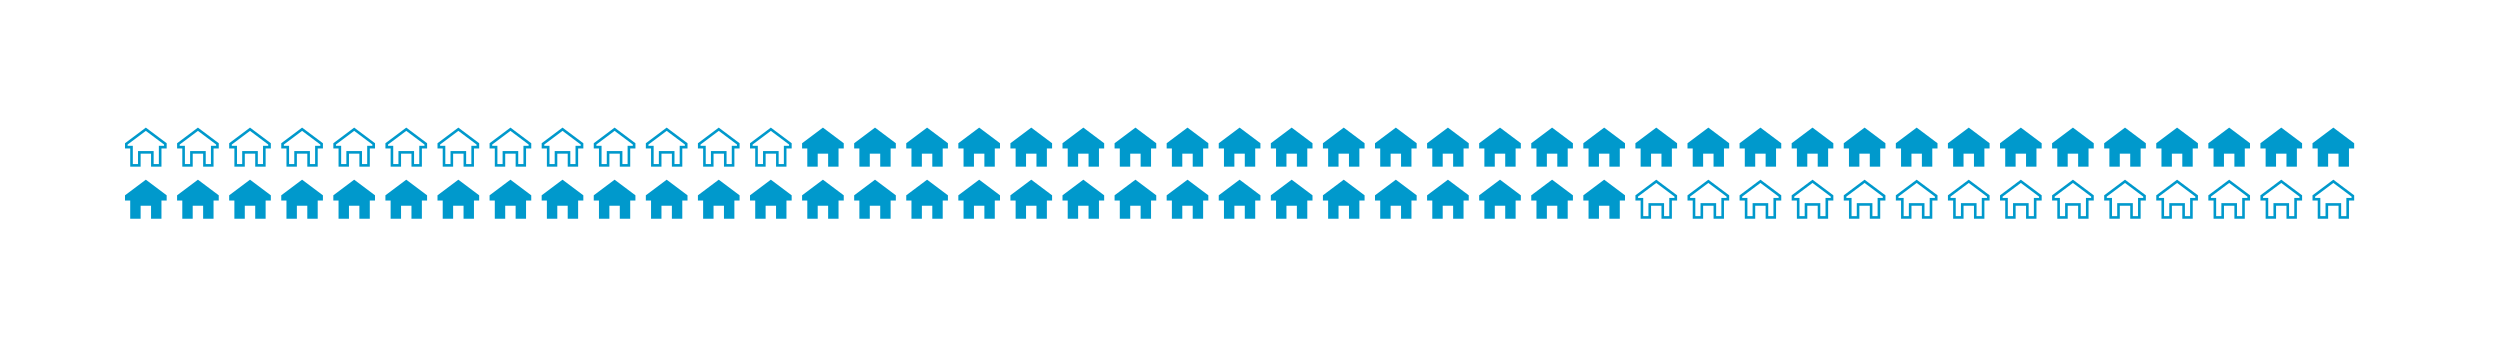 <?xml version="1.0" encoding="UTF-8"?>
<svg id="background" xmlns="http://www.w3.org/2000/svg" viewBox="0 0 1920 264">
  <g id="New_Symbol" data-name="New Symbol">
    <rect x="88" y="128" width="8" height="8" style="fill: none; stroke-width: 0px;"/>
    <rect x="128" y="128" width="8" height="8" style="fill: none; stroke-width: 0px;"/>
    <rect x="88" y="88" width="8" height="8" style="fill: none; stroke-width: 0px;"/>
    <rect x="1288.002" y="128" width="8" height="8" style="fill: none; stroke-width: 0px;"/>
    <rect x="168" y="128" width="8" height="8" style="fill: none; stroke-width: 0px;"/>
    <rect x="208" y="128" width="8" height="8" style="fill: none; stroke-width: 0px;"/>
    <rect x="248" y="128" width="8" height="8" style="fill: none; stroke-width: 0px;"/>
    <rect x="288" y="128" width="8" height="8" style="fill: none; stroke-width: 0px;"/>
    <rect x="328" y="128" width="8" height="8" style="fill: none; stroke-width: 0px;"/>
    <rect x="368" y="128" width="8" height="8" style="fill: none; stroke-width: 0px;"/>
    <rect x="408" y="128" width="8" height="8" style="fill: none; stroke-width: 0px;"/>
    <rect x="448" y="128" width="8" height="8" style="fill: none; stroke-width: 0px;"/>
    <rect x="488" y="128" width="8" height="8" style="fill: none; stroke-width: 0px;"/>
    <rect x="528.001" y="128" width="8" height="8" style="fill: none; stroke-width: 0px;"/>
    <rect x="568.001" y="128" width="8" height="8" style="fill: none; stroke-width: 0px;"/>
    <rect x="608.001" y="128" width="8" height="8" style="fill: none; stroke-width: 0px;"/>
    <rect x="648.001" y="128" width="8" height="8" style="fill: none; stroke-width: 0px;"/>
    <rect x="688.001" y="128" width="8" height="8" style="fill: none; stroke-width: 0px;"/>
    <rect x="728.001" y="128" width="8" height="8" style="fill: none; stroke-width: 0px;"/>
    <rect x="768.001" y="128" width="8" height="8" style="fill: none; stroke-width: 0px;"/>
    <rect x="808.001" y="128" width="8" height="8" style="fill: none; stroke-width: 0px;"/>
    <rect x="848.001" y="128" width="8" height="8" style="fill: none; stroke-width: 0px;"/>
    <rect x="888.001" y="128" width="8" height="8" style="fill: none; stroke-width: 0px;"/>
    <rect x="928.001" y="128" width="8" height="8" style="fill: none; stroke-width: 0px;"/>
    <rect x="968.001" y="128" width="8" height="8" style="fill: none; stroke-width: 0px;"/>
    <rect x="1008.001" y="128" width="8" height="8" style="fill: none; stroke-width: 0px;"/>
    <rect x="1048.001" y="128" width="8" height="8" style="fill: none; stroke-width: 0px;"/>
    <rect x="1088.001" y="128" width="8" height="8" style="fill: none; stroke-width: 0px;"/>
    <rect x="1128.001" y="128" width="8" height="8" style="fill: none; stroke-width: 0px;"/>
    <rect x="1168.001" y="128" width="8" height="8" style="fill: none; stroke-width: 0px;"/>
    <rect x="1208.001" y="128" width="8" height="8" style="fill: none; stroke-width: 0px;"/>
    <rect x="1248.001" y="128" width="8" height="8" style="fill: none; stroke-width: 0px;"/>
    <rect x="1288.001" y="128" width="8" height="8" style="fill: none; stroke-width: 0px;"/>
    <rect x="1328.002" y="128" width="8" height="8" style="fill: none; stroke-width: 0px;"/>
    <rect x="1368.002" y="128" width="8" height="8" style="fill: none; stroke-width: 0px;"/>
    <rect x="1408.002" y="128" width="8" height="8" style="fill: none; stroke-width: 0px;"/>
    <rect x="1448.002" y="128" width="8" height="8" style="fill: none; stroke-width: 0px;"/>
    <rect x="1488.002" y="128" width="8" height="8" style="fill: none; stroke-width: 0px;"/>
    <rect x="1528.002" y="128" width="8" height="8" style="fill: none; stroke-width: 0px;"/>
    <rect x="1568.002" y="128" width="8" height="8" style="fill: none; stroke-width: 0px;"/>
    <rect x="1608.002" y="128" width="8" height="8" style="fill: none; stroke-width: 0px;"/>
    <rect x="1648.002" y="128" width="8" height="8" style="fill: none; stroke-width: 0px;"/>
    <rect x="1688.002" y="128" width="8" height="8" style="fill: none; stroke-width: 0px;"/>
    <rect x="1728.002" y="128" width="8" height="8" style="fill: none; stroke-width: 0px;"/>
    <rect x="1768.002" y="128" width="8" height="8" style="fill: none; stroke-width: 0px;"/>
    <rect x="88" y="168" width="8" height="8" style="fill: none; stroke-width: 0px;"/>
    <rect x="128" y="168" width="8" height="8" style="fill: none; stroke-width: 0px;"/>
    <rect x="168" y="168" width="8" height="8" style="fill: none; stroke-width: 0px;"/>
    <rect x="208" y="168" width="8" height="8" style="fill: none; stroke-width: 0px;"/>
    <rect x="248" y="168" width="8" height="8" style="fill: none; stroke-width: 0px;"/>
    <rect x="288" y="168" width="8" height="8" style="fill: none; stroke-width: 0px;"/>
    <rect x="328" y="168" width="8" height="8" style="fill: none; stroke-width: 0px;"/>
    <rect x="368" y="168" width="8" height="8" style="fill: none; stroke-width: 0px;"/>
    <rect x="408" y="168" width="8" height="8" style="fill: none; stroke-width: 0px;"/>
    <rect x="448" y="168" width="8" height="8" style="fill: none; stroke-width: 0px;"/>
    <rect x="488" y="168" width="8" height="8" style="fill: none; stroke-width: 0px;"/>
    <rect x="528.001" y="168" width="8" height="8" style="fill: none; stroke-width: 0px;"/>
    <rect x="568.001" y="168" width="8" height="8" style="fill: none; stroke-width: 0px;"/>
    <rect x="608.001" y="168" width="8" height="8" style="fill: none; stroke-width: 0px;"/>
    <rect x="648.001" y="168" width="8" height="8" style="fill: none; stroke-width: 0px;"/>
    <rect x="688.001" y="168" width="8" height="8" style="fill: none; stroke-width: 0px;"/>
    <rect x="728.001" y="168" width="8" height="8" style="fill: none; stroke-width: 0px;"/>
    <rect x="768.001" y="168" width="8" height="8" style="fill: none; stroke-width: 0px;"/>
    <rect x="808.001" y="168" width="8" height="8" style="fill: none; stroke-width: 0px;"/>
    <rect x="848.001" y="168" width="8" height="8" style="fill: none; stroke-width: 0px;"/>
    <rect x="888.001" y="168" width="8" height="8" style="fill: none; stroke-width: 0px;"/>
    <rect x="928.001" y="168" width="8" height="8" style="fill: none; stroke-width: 0px;"/>
    <rect x="968.001" y="168" width="8" height="8" style="fill: none; stroke-width: 0px;"/>
    <rect x="1008.001" y="168" width="8" height="8" style="fill: none; stroke-width: 0px;"/>
    <rect x="1048.001" y="168" width="8" height="8" style="fill: none; stroke-width: 0px;"/>
    <rect x="1088.001" y="168" width="8" height="8" style="fill: none; stroke-width: 0px;"/>
    <rect x="1128.001" y="168" width="8" height="8" style="fill: none; stroke-width: 0px;"/>
    <rect x="1168.001" y="168" width="8" height="8" style="fill: none; stroke-width: 0px;"/>
    <rect x="1208.001" y="168" width="8" height="8" style="fill: none; stroke-width: 0px;"/>
    <rect x="1248.001" y="168" width="8" height="8" style="fill: none; stroke-width: 0px;"/>
  </g>
  <g id="Supply_House_Outline" data-name="Supply House Outline">
    <path d="m112,100.5l14,10.5v1h-4v14h-4v-10h-12v10h-4v-14h-4v-1l14-10.5m0-2.5l-16,12v4h4v14h8v-10h8v10h8v-14h4v-4l-16-12h0Z" style="fill: #09c; stroke-width: 0px;"/>
    <rect x="96" y="96" width="32" height="32" style="fill: none; stroke-width: 0px;"/>
    <path d="m1312.001,140.5l14,10.5v1h-4v14h-4v-10h-12v10h-4v-14h-4v-1l14-10.5m0-2.5l-16,12v4h4v14h8v-10h8v10h8v-14h4v-4l-16-12h0Z" style="fill: #09c; stroke-width: 0px;"/>
    <rect x="1296.001" y="136" width="32" height="32" style="fill: none; stroke-width: 0px;"/>
    <path d="m1272.001,140.5l14,10.5v1h-4v14h-4v-10h-12v10h-4v-14h-4v-1l14-10.5m0-2.5l-16,12v4h4v14h8v-10h8v10h8v-14h4v-4l-16-12h0Z" style="fill: #09c; stroke-width: 0px;"/>
    <rect x="1256.001" y="136" width="32" height="32" style="fill: none; stroke-width: 0px;"/>
  </g>
  <g id="Supply_House_Outline-2" data-name="Supply House Outline">
    <path d="m152,100.5l14,10.5v1h-4v14h-4v-10h-12v10h-4v-14h-4v-1l14-10.5m0-2.5l-16,12v4h4v14h8v-10h8v10h8v-14h4v-4l-16-12h0Z" style="fill: #09c; stroke-width: 0px;"/>
    <rect x="136" y="96" width="32" height="32" style="fill: none; stroke-width: 0px;"/>
    <path d="m1352.001,140.5l14,10.5v1h-4v14h-4v-10h-12v10h-4v-14h-4v-1l14-10.5m0-2.5l-16,12v4h4v14h8v-10h8v10h8v-14h4v-4l-16-12h0Z" style="fill: #09c; stroke-width: 0px;"/>
    <rect x="1336.002" y="136" width="32" height="32" style="fill: none; stroke-width: 0px;"/>
  </g>
  <g id="Supply_House_Outline-3" data-name="Supply House Outline">
    <path d="m192,100.5l14,10.5v1h-4v14h-4v-10h-12v10h-4v-14h-4v-1l14-10.5m0-2.5l-16,12v4h4v14h8v-10h8v10h8v-14h4v-4l-16-12h0Z" style="fill: #09c; stroke-width: 0px;"/>
    <rect x="176" y="96" width="32" height="32" style="fill: none; stroke-width: 0px;"/>
    <path d="m1392.001,140.5l14,10.5v1h-4v14h-4v-10h-12v10h-4v-14h-4v-1l14-10.5m0-2.5l-16,12v4h4v14h8v-10h8v10h8v-14h4v-4l-16-12h0Z" style="fill: #09c; stroke-width: 0px;"/>
    <rect x="1376.002" y="136" width="32" height="32" style="fill: none; stroke-width: 0px;"/>
  </g>
  <g id="Supply_House_Outline-4" data-name="Supply House Outline">
    <path d="m232,100.5l14,10.5v1h-4v14h-4v-10h-12v10h-4v-14h-4v-1l14-10.5m0-2.5l-16,12v4h4v14h8v-10h8v10h8v-14h4v-4l-16-12h0Z" style="fill: #09c; stroke-width: 0px;"/>
    <rect x="216" y="96" width="32" height="32" style="fill: none; stroke-width: 0px;"/>
    <path d="m1432.002,140.5l14,10.5v1h-4v14h-4v-10h-12v10h-4v-14h-4v-1l14-10.5m0-2.5l-16,12v4h4v14h8v-10h8v10h8v-14h4v-4l-16-12h0Z" style="fill: #09c; stroke-width: 0px;"/>
    <rect x="1416.002" y="136" width="32" height="32" style="fill: none; stroke-width: 0px;"/>
  </g>
  <g id="Supply_House_Outline-5" data-name="Supply House Outline">
    <path d="m272,100.5l14,10.5v1h-4v14h-4v-10h-12v10h-4v-14h-4v-1l14-10.5m0-2.5l-16,12v4h4v14h8v-10h8v10h8v-14h4v-4l-16-12h0Z" style="fill: #09c; stroke-width: 0px;"/>
    <rect x="256" y="96" width="32" height="32" style="fill: none; stroke-width: 0px;"/>
    <path d="m1472.002,140.5l14,10.5v1h-4v14h-4v-10h-12v10h-4v-14h-4v-1l14-10.5m0-2.5l-16,12v4h4v14h8v-10h8v10h8v-14h4v-4l-16-12h0Z" style="fill: #09c; stroke-width: 0px;"/>
    <rect x="1456.002" y="136" width="32" height="32" style="fill: none; stroke-width: 0px;"/>
  </g>
  <g id="Supply_House_Outline-6" data-name="Supply House Outline">
    <path d="m312,100.5l14,10.5v1h-4v14h-4v-10h-12v10h-4v-14h-4v-1l14-10.5m0-2.5l-16,12v4h4v14h8v-10h8v10h8v-14h4v-4l-16-12h0Z" style="fill: #09c; stroke-width: 0px;"/>
    <rect x="296" y="96" width="32" height="32" style="fill: none; stroke-width: 0px;"/>
    <path d="m1512.002,140.5l14,10.5v1h-4v14h-4v-10h-12v10h-4v-14h-4v-1l14-10.5m0-2.5l-16,12v4h4v14h8v-10h8v10h8v-14h4v-4l-16-12h0Z" style="fill: #09c; stroke-width: 0px;"/>
    <rect x="1496.002" y="136" width="32" height="32" style="fill: none; stroke-width: 0px;"/>
  </g>
  <g id="Supply_House_Outline-7" data-name="Supply House Outline">
    <path d="m352,100.5l14,10.5v1h-4v14h-4v-10h-12v10h-4v-14h-4v-1l14-10.5m0-2.5l-16,12v4h4v14h8v-10h8v10h8v-14h4v-4l-16-12h0Z" style="fill: #09c; stroke-width: 0px;"/>
    <rect x="336" y="96" width="32" height="32" style="fill: none; stroke-width: 0px;"/>
    <path d="m1552.002,140.5l14,10.5v1h-4v14h-4v-10h-12v10h-4v-14h-4v-1l14-10.5m0-2.5l-16,12v4h4v14h8v-10h8v10h8v-14h4v-4l-16-12h0Z" style="fill: #09c; stroke-width: 0px;"/>
    <rect x="1536.002" y="136" width="32" height="32" style="fill: none; stroke-width: 0px;"/>
  </g>
  <g id="Supply_House_Outline-8" data-name="Supply House Outline">
    <path d="m392,100.5l14,10.5v1h-4v14h-4v-10h-12v10h-4v-14h-4v-1l14-10.5m0-2.5l-16,12v4h4v14h8v-10h8v10h8v-14h4v-4l-16-12h0Z" style="fill: #09c; stroke-width: 0px;"/>
    <rect x="376" y="96" width="32" height="32" style="fill: none; stroke-width: 0px;"/>
    <path d="m1592.002,140.5l14,10.5v1h-4v14h-4v-10h-12v10h-4v-14h-4v-1l14-10.5m0-2.5l-16,12v4h4v14h8v-10h8v10h8v-14h4v-4l-16-12h0Z" style="fill: #09c; stroke-width: 0px;"/>
    <rect x="1576.002" y="136" width="32" height="32" style="fill: none; stroke-width: 0px;"/>
  </g>
  <g id="Supply_House_Outline-9" data-name="Supply House Outline">
    <path d="m432,100.5l14,10.5v1h-4v14h-4v-10h-12v10h-4v-14h-4v-1l14-10.5m0-2.5l-16,12v4h4v14h8v-10h8v10h8v-14h4v-4l-16-12h0Z" style="fill: #09c; stroke-width: 0px;"/>
    <rect x="416" y="96" width="32" height="32" style="fill: none; stroke-width: 0px;"/>
    <path d="m1632.002,140.5l14,10.5v1h-4v14h-4v-10h-12v10h-4v-14h-4v-1l14-10.5m0-2.5l-16,12v4h4v14h8v-10h8v10h8v-14h4v-4l-16-12h0Z" style="fill: #09c; stroke-width: 0px;"/>
    <rect x="1616.002" y="136" width="32" height="32" style="fill: none; stroke-width: 0px;"/>
  </g>
  <g id="Supply_House_Outline-10" data-name="Supply House Outline">
    <path d="m472,100.5l14,10.5v1h-4v14h-4v-10h-12v10h-4v-14h-4v-1l14-10.5m0-2.5l-16,12v4h4v14h8v-10h8v10h8v-14h4v-4l-16-12h0Z" style="fill: #09c; stroke-width: 0px;"/>
    <rect x="456" y="96" width="32" height="32" style="fill: none; stroke-width: 0px;"/>
    <path d="m1672.002,140.5l14,10.5v1h-4v14h-4v-10h-12v10h-4v-14h-4v-1l14-10.5m0-2.5l-16,12v4h4v14h8v-10h8v10h8v-14h4v-4l-16-12h0Z" style="fill: #09c; stroke-width: 0px;"/>
    <rect x="1656.002" y="136" width="32" height="32" style="fill: none; stroke-width: 0px;"/>
  </g>
  <g id="Supply_House_Outline-11" data-name="Supply House Outline">
    <path d="m512,100.5l14,10.5v1h-4v14h-4v-10h-12v10h-4v-14h-4v-1l14-10.5m0-2.5l-16,12v4h4v14h8v-10h8v10h8v-14h4v-4l-16-12h0Z" style="fill: #09c; stroke-width: 0px;"/>
    <rect x="496.001" y="96" width="32" height="32" style="fill: none; stroke-width: 0px;"/>
    <path d="m1712.002,140.5l14,10.5v1h-4v14h-4v-10h-12v10h-4v-14h-4v-1l14-10.5m0-2.5l-16,12v4h4v14h8v-10h8v10h8v-14h4v-4l-16-12h0Z" style="fill: #09c; stroke-width: 0px;"/>
    <rect x="1696.002" y="136" width="32" height="32" style="fill: none; stroke-width: 0px;"/>
  </g>
  <g id="Supply_House_Outline-12" data-name="Supply House Outline">
    <path d="m552,100.5l14,10.5v1h-4v14h-4v-10h-12v10h-4v-14h-4v-1l14-10.5m0-2.5l-16,12v4h4v14h8v-10h8v10h8v-14h4v-4l-16-12h0Z" style="fill: #09c; stroke-width: 0px;"/>
    <rect x="536.001" y="96" width="32" height="32" style="fill: none; stroke-width: 0px;"/>
    <path d="m1752.002,140.5l14,10.5v1h-4v14h-4v-10h-12v10h-4v-14h-4v-1l14-10.5m0-2.5l-16,12v4h4v14h8v-10h8v10h8v-14h4v-4l-16-12h0Z" style="fill: #09c; stroke-width: 0px;"/>
    <rect x="1736.002" y="136" width="32" height="32" style="fill: none; stroke-width: 0px;"/>
  </g>
  <g id="Supply_House_Outline-13" data-name="Supply House Outline">
    <path d="m592.001,100.5l14,10.5v1h-4v14h-4v-10h-12v10h-4v-14h-4v-1l14-10.5m0-2.5l-16,12v4h4v14h8v-10h8v10h8v-14h4v-4l-16-12h0Z" style="fill: #09c; stroke-width: 0px;"/>
    <rect x="576.001" y="96" width="32" height="32" style="fill: none; stroke-width: 0px;"/>
    <path d="m1792.002,140.5l14,10.5v1h-4v14h-4v-10h-12v10h-4v-14h-4v-1l14-10.5m0-2.5l-16,12v4h4v14h8v-10h8v10h8v-14h4v-4l-16-12h0Z" style="fill: #09c; stroke-width: 0px;"/>
    <rect x="1776.002" y="136" width="32" height="32" style="fill: none; stroke-width: 0px;"/>
  </g>
  <g id="Supply_House_Small" data-name="Supply House Small">
    <polygon points="616.001 110 632.001 98 648.001 110 648.001 114 644.001 114 644.001 128 636.001 128 636.001 118 628.001 118 628.001 128 620.001 128 620.001 114 616.001 114 616.001 110" style="fill: #09c; stroke-width: 0px;"/>
    <rect x="616.001" y="96" width="32" height="32" style="fill: none; stroke-width: 0px;"/>
  </g>
  <g id="Supply_House_Small-2" data-name="Supply House Small">
    <polygon points="656.001 110 672.001 98 688.001 110 688.001 114 684.001 114 684.001 128 676.001 128 676.001 118 668.001 118 668.001 128 660.001 128 660.001 114 656.001 114 656.001 110" style="fill: #09c; stroke-width: 0px;"/>
    <rect x="656.001" y="96" width="32" height="32" style="fill: none; stroke-width: 0px;"/>
  </g>
  <g id="Supply_House_Small-3" data-name="Supply House Small">
    <polygon points="696.001 110 712.001 98 728.001 110 728.001 114 724.001 114 724.001 128 716.001 128 716.001 118 708.001 118 708.001 128 700.001 128 700.001 114 696.001 114 696.001 110" style="fill: #09c; stroke-width: 0px;"/>
    <rect x="696.001" y="96" width="32" height="32" style="fill: none; stroke-width: 0px;"/>
  </g>
  <g id="Supply_House_Small-4" data-name="Supply House Small">
    <polygon points="736.001 110 752.001 98 768.001 110 768.001 114 764.001 114 764.001 128 756.001 128 756.001 118 748.001 118 748.001 128 740.001 128 740.001 114 736.001 114 736.001 110" style="fill: #09c; stroke-width: 0px;"/>
    <rect x="736.001" y="96" width="32" height="32" style="fill: none; stroke-width: 0px;"/>
  </g>
  <g id="Supply_House_Small-5" data-name="Supply House Small">
    <polygon points="776.001 110 792.001 98 808.001 110 808.001 114 804.001 114 804.001 128 796.001 128 796.001 118 788.001 118 788.001 128 780.001 128 780.001 114 776.001 114 776.001 110" style="fill: #09c; stroke-width: 0px;"/>
    <rect x="776.001" y="96" width="32" height="32" style="fill: none; stroke-width: 0px;"/>
  </g>
  <g id="Supply_House_Small-6" data-name="Supply House Small">
    <polygon points="816.001 110 832.001 98 848.001 110 848.001 114 844.001 114 844.001 128 836.001 128 836.001 118 828.001 118 828.001 128 820.001 128 820.001 114 816.001 114 816.001 110" style="fill: #09c; stroke-width: 0px;"/>
    <rect x="816.001" y="96" width="32" height="32" style="fill: none; stroke-width: 0px;"/>
  </g>
  <g id="Supply_House_Small-7" data-name="Supply House Small">
    <polygon points="856.001 110 872.001 98 888.001 110 888.001 114 884.001 114 884.001 128 876.001 128 876.001 118 868.001 118 868.001 128 860.001 128 860.001 114 856.001 114 856.001 110" style="fill: #09c; stroke-width: 0px;"/>
    <rect x="856.001" y="96" width="32" height="32" style="fill: none; stroke-width: 0px;"/>
  </g>
  <g id="Supply_House_Small-8" data-name="Supply House Small">
    <polygon points="896.001 110 912.001 98 928.001 110 928.001 114 924.001 114 924.001 128 916.001 128 916.001 118 908.001 118 908.001 128 900.001 128 900.001 114 896.001 114 896.001 110" style="fill: #09c; stroke-width: 0px;"/>
    <rect x="896.001" y="96" width="32" height="32" style="fill: none; stroke-width: 0px;"/>
  </g>
  <g id="Supply_House_Small-9" data-name="Supply House Small">
    <polygon points="936.001 110 952.001 98 968.001 110 968.001 114 964.001 114 964.001 128 956.001 128 956.001 118 948.001 118 948.001 128 940.001 128 940.001 114 936.001 114 936.001 110" style="fill: #09c; stroke-width: 0px;"/>
    <rect x="936.001" y="96" width="32" height="32" style="fill: none; stroke-width: 0px;"/>
  </g>
  <g id="Supply_House_Small-10" data-name="Supply House Small">
    <polygon points="976.001 110 992.001 98 1008.001 110 1008.001 114 1004.001 114 1004.001 128 996.001 128 996.001 118 988.001 118 988.001 128 980.001 128 980.001 114 976.001 114 976.001 110" style="fill: #09c; stroke-width: 0px;"/>
    <rect x="976.001" y="96" width="32" height="32" style="fill: none; stroke-width: 0px;"/>
  </g>
  <g id="Supply_House_Small-11" data-name="Supply House Small">
    <polygon points="1016.001 110 1032.001 98 1048.001 110 1048.001 114 1044.001 114 1044.001 128 1036.001 128 1036.001 118 1028.001 118 1028.001 128 1020.001 128 1020.001 114 1016.001 114 1016.001 110" style="fill: #09c; stroke-width: 0px;"/>
    <rect x="1016.001" y="96" width="32" height="32" style="fill: none; stroke-width: 0px;"/>
  </g>
  <g id="Supply_House_Small-12" data-name="Supply House Small">
    <polygon points="1056.001 110 1072.001 98 1088.001 110 1088.001 114 1084.001 114 1084.001 128 1076.001 128 1076.001 118 1068.001 118 1068.001 128 1060.001 128 1060.001 114 1056.001 114 1056.001 110" style="fill: #09c; stroke-width: 0px;"/>
    <rect x="1056.001" y="96" width="32" height="32" style="fill: none; stroke-width: 0px;"/>
  </g>
  <g id="Supply_House_Small-13" data-name="Supply House Small">
    <polygon points="1096.001 110 1112.001 98 1128.001 110 1128.001 114 1124.001 114 1124.001 128 1116.001 128 1116.001 118 1108.001 118 1108.001 128 1100.001 128 1100.001 114 1096.001 114 1096.001 110" style="fill: #09c; stroke-width: 0px;"/>
    <rect x="1096.001" y="96" width="32" height="32" style="fill: none; stroke-width: 0px;"/>
  </g>
  <g id="Supply_House_Small-14" data-name="Supply House Small">
    <polygon points="1136.001 110 1152.001 98 1168.001 110 1168.001 114 1164.001 114 1164.001 128 1156.001 128 1156.001 118 1148.001 118 1148.001 128 1140.001 128 1140.001 114 1136.001 114 1136.001 110" style="fill: #09c; stroke-width: 0px;"/>
    <rect x="1136.001" y="96" width="32" height="32" style="fill: none; stroke-width: 0px;"/>
  </g>
  <g id="Supply_House_Small-15" data-name="Supply House Small">
    <polygon points="1176.001 110 1192.001 98 1208.001 110 1208.001 114 1204.001 114 1204.001 128 1196.001 128 1196.001 118 1188.001 118 1188.001 128 1180.001 128 1180.001 114 1176.001 114 1176.001 110" style="fill: #09c; stroke-width: 0px;"/>
    <rect x="1176.001" y="96" width="32" height="32" style="fill: none; stroke-width: 0px;"/>
  </g>
  <g id="Supply_House_Small-16" data-name="Supply House Small">
    <polygon points="1216.001 110 1232.001 98 1248.001 110 1248.001 114 1244.001 114 1244.001 128 1236.001 128 1236.001 118 1228.001 118 1228.001 128 1220.001 128 1220.001 114 1216.001 114 1216.001 110" style="fill: #09c; stroke-width: 0px;"/>
    <rect x="1216.001" y="96" width="32" height="32" style="fill: none; stroke-width: 0px;"/>
  </g>
  <g id="Supply_House_Small-17" data-name="Supply House Small">
    <polygon points="1256.001 110 1272.001 98 1288.001 110 1288.001 114 1284.001 114 1284.001 128 1276.001 128 1276.001 118 1268.001 118 1268.001 128 1260.001 128 1260.001 114 1256.001 114 1256.001 110" style="fill: #09c; stroke-width: 0px;"/>
    <rect x="1256.001" y="96" width="32" height="32" style="fill: none; stroke-width: 0px;"/>
  </g>
  <g id="Supply_House_Small-18" data-name="Supply House Small">
    <polygon points="1296.002 110 1312.002 98 1328.002 110 1328.002 114 1324.002 114 1324.002 128 1316.002 128 1316.002 118 1308.002 118 1308.002 128 1300.002 128 1300.002 114 1296.002 114 1296.002 110" style="fill: #09c; stroke-width: 0px;"/>
    <rect x="1296.002" y="96" width="32" height="32" style="fill: none; stroke-width: 0px;"/>
  </g>
  <g id="Supply_House_Small-19" data-name="Supply House Small">
    <polygon points="1336.002 110 1352.002 98 1368.002 110 1368.002 114 1364.002 114 1364.002 128 1356.002 128 1356.002 118 1348.002 118 1348.002 128 1340.002 128 1340.002 114 1336.002 114 1336.002 110" style="fill: #09c; stroke-width: 0px;"/>
    <rect x="1336.002" y="96" width="32" height="32" style="fill: none; stroke-width: 0px;"/>
  </g>
  <g id="Supply_House_Small-20" data-name="Supply House Small">
    <polygon points="1376.002 110 1392.002 98 1408.002 110 1408.002 114 1404.002 114 1404.002 128 1396.002 128 1396.002 118 1388.002 118 1388.002 128 1380.002 128 1380.002 114 1376.002 114 1376.002 110" style="fill: #09c; stroke-width: 0px;"/>
    <rect x="1376.002" y="96" width="32" height="32" style="fill: none; stroke-width: 0px;"/>
  </g>
  <g id="Supply_House_Small-21" data-name="Supply House Small">
    <polygon points="1416.002 110 1432.002 98 1448.002 110 1448.002 114 1444.002 114 1444.002 128 1436.002 128 1436.002 118 1428.002 118 1428.002 128 1420.002 128 1420.002 114 1416.002 114 1416.002 110" style="fill: #09c; stroke-width: 0px;"/>
    <rect x="1416.002" y="96" width="32" height="32" style="fill: none; stroke-width: 0px;"/>
  </g>
  <g id="Supply_House_Small-22" data-name="Supply House Small">
    <polygon points="1456.002 110 1472.002 98 1488.002 110 1488.002 114 1484.002 114 1484.002 128 1476.002 128 1476.002 118 1468.002 118 1468.002 128 1460.002 128 1460.002 114 1456.002 114 1456.002 110" style="fill: #09c; stroke-width: 0px;"/>
    <rect x="1456.002" y="96" width="32" height="32" style="fill: none; stroke-width: 0px;"/>
  </g>
  <g id="Supply_House_Small-23" data-name="Supply House Small">
    <polygon points="1496.002 110 1512.002 98 1528.002 110 1528.002 114 1524.002 114 1524.002 128 1516.002 128 1516.002 118 1508.002 118 1508.002 128 1500.002 128 1500.002 114 1496.002 114 1496.002 110" style="fill: #09c; stroke-width: 0px;"/>
    <rect x="1496.002" y="96" width="32" height="32" style="fill: none; stroke-width: 0px;"/>
  </g>
  <g id="Supply_House_Small-24" data-name="Supply House Small">
    <polygon points="1536.002 110 1552.002 98 1568.002 110 1568.002 114 1564.002 114 1564.002 128 1556.002 128 1556.002 118 1548.002 118 1548.002 128 1540.002 128 1540.002 114 1536.002 114 1536.002 110" style="fill: #09c; stroke-width: 0px;"/>
    <rect x="1536.002" y="96" width="32" height="32" style="fill: none; stroke-width: 0px;"/>
  </g>
  <g id="Supply_House_Small-25" data-name="Supply House Small">
    <polygon points="1576.002 110 1592.002 98 1608.002 110 1608.002 114 1604.002 114 1604.002 128 1596.002 128 1596.002 118 1588.002 118 1588.002 128 1580.002 128 1580.002 114 1576.002 114 1576.002 110" style="fill: #09c; stroke-width: 0px;"/>
    <rect x="1576.002" y="96" width="32" height="32" style="fill: none; stroke-width: 0px;"/>
  </g>
  <g id="Supply_House_Small-26" data-name="Supply House Small">
    <polygon points="1616.002 110 1632.002 98 1648.002 110 1648.002 114 1644.002 114 1644.002 128 1636.002 128 1636.002 118 1628.002 118 1628.002 128 1620.002 128 1620.002 114 1616.002 114 1616.002 110" style="fill: #09c; stroke-width: 0px;"/>
    <rect x="1616.002" y="96" width="32" height="32" style="fill: none; stroke-width: 0px;"/>
  </g>
  <g id="Supply_House_Small-27" data-name="Supply House Small">
    <polygon points="1656.002 110 1672.002 98 1688.002 110 1688.002 114 1684.002 114 1684.002 128 1676.002 128 1676.002 118 1668.002 118 1668.002 128 1660.002 128 1660.002 114 1656.002 114 1656.002 110" style="fill: #09c; stroke-width: 0px;"/>
    <rect x="1656.002" y="96" width="32" height="32" style="fill: none; stroke-width: 0px;"/>
  </g>
  <g id="Supply_House_Small-28" data-name="Supply House Small">
    <polygon points="1696.002 110 1712.002 98 1728.002 110 1728.002 114 1724.002 114 1724.002 128 1716.002 128 1716.002 118 1708.002 118 1708.002 128 1700.002 128 1700.002 114 1696.002 114 1696.002 110" style="fill: #09c; stroke-width: 0px;"/>
    <rect x="1696.002" y="96" width="32" height="32" style="fill: none; stroke-width: 0px;"/>
  </g>
  <g id="Supply_House_Small-29" data-name="Supply House Small">
    <polygon points="1736.002 110 1752.002 98 1768.002 110 1768.002 114 1764.002 114 1764.002 128 1756.002 128 1756.002 118 1748.002 118 1748.002 128 1740.002 128 1740.002 114 1736.002 114 1736.002 110" style="fill: #09c; stroke-width: 0px;"/>
    <rect x="1736.002" y="96" width="32" height="32" style="fill: none; stroke-width: 0px;"/>
  </g>
  <g id="Supply_House_Small-30" data-name="Supply House Small">
    <polygon points="1776.002 110 1792.002 98 1808.002 110 1808.002 114 1804.002 114 1804.002 128 1796.002 128 1796.002 118 1788.002 118 1788.002 128 1780.002 128 1780.002 114 1776.002 114 1776.002 110" style="fill: #09c; stroke-width: 0px;"/>
    <rect x="1776.002" y="96" width="32" height="32" style="fill: none; stroke-width: 0px;"/>
  </g>
  <g id="Supply_House_Small-31" data-name="Supply House Small">
    <polygon points="96 150 112 138 128 150 128 154 124 154 124 168 116 168 116 158 108 158 108 168 100 168 100 154 96 154 96 150" style="fill: #09c; stroke-width: 0px;"/>
    <rect x="96" y="136" width="32" height="32" style="fill: none; stroke-width: 0px;"/>
  </g>
  <g id="Supply_House_Small-32" data-name="Supply House Small">
    <polygon points="136 150 152 138 168 150 168 154 164 154 164 168 156 168 156 158 148 158 148 168 140 168 140 154 136 154 136 150" style="fill: #09c; stroke-width: 0px;"/>
    <rect x="136" y="136" width="32" height="32" style="fill: none; stroke-width: 0px;"/>
  </g>
  <g id="Supply_House_Small-33" data-name="Supply House Small">
    <polygon points="176 150 192 138 208 150 208 154 204 154 204 168 196 168 196 158 188 158 188 168 180 168 180 154 176 154 176 150" style="fill: #09c; stroke-width: 0px;"/>
    <rect x="176" y="136" width="32" height="32" style="fill: none; stroke-width: 0px;"/>
  </g>
  <g id="Supply_House_Small-34" data-name="Supply House Small">
    <polygon points="216 150 232 138 248 150 248 154 244 154 244 168 236 168 236 158 228 158 228 168 220 168 220 154 216 154 216 150" style="fill: #09c; stroke-width: 0px;"/>
    <rect x="216" y="136" width="32" height="32" style="fill: none; stroke-width: 0px;"/>
  </g>
  <g id="Supply_House_Small-35" data-name="Supply House Small">
    <polygon points="256 150 272 138 288 150 288 154 284 154 284 168 276 168 276 158 268 158 268 168 260 168 260 154 256 154 256 150" style="fill: #09c; stroke-width: 0px;"/>
    <rect x="256" y="136" width="32" height="32" style="fill: none; stroke-width: 0px;"/>
  </g>
  <g id="Supply_House_Small-36" data-name="Supply House Small">
    <polygon points="296 150 312 138 328 150 328 154 324 154 324 168 316 168 316 158 308 158 308 168 300 168 300 154 296 154 296 150" style="fill: #09c; stroke-width: 0px;"/>
    <rect x="296" y="136" width="32" height="32" style="fill: none; stroke-width: 0px;"/>
  </g>
  <g id="Supply_House_Small-37" data-name="Supply House Small">
    <polygon points="336 150 352 138 368 150 368 154 364 154 364 168 356 168 356 158 348 158 348 168 340 168 340 154 336 154 336 150" style="fill: #09c; stroke-width: 0px;"/>
    <rect x="336" y="136" width="32" height="32" style="fill: none; stroke-width: 0px;"/>
  </g>
  <g id="Supply_House_Small-38" data-name="Supply House Small">
    <polygon points="376 150 392 138 408 150 408 154 404 154 404 168 396 168 396 158 388 158 388 168 380 168 380 154 376 154 376 150" style="fill: #09c; stroke-width: 0px;"/>
    <rect x="376" y="136" width="32" height="32" style="fill: none; stroke-width: 0px;"/>
  </g>
  <g id="Supply_House_Small-39" data-name="Supply House Small">
    <polygon points="416 150 432 138 448 150 448 154 444 154 444 168 436 168 436 158 428 158 428 168 420 168 420 154 416 154 416 150" style="fill: #09c; stroke-width: 0px;"/>
    <rect x="416" y="136" width="32" height="32" style="fill: none; stroke-width: 0px;"/>
  </g>
  <g id="Supply_House_Small-40" data-name="Supply House Small">
    <polygon points="456 150 472 138 488 150 488 154 484 154 484 168 476 168 476 158 468 158 468 168 460 168 460 154 456 154 456 150" style="fill: #09c; stroke-width: 0px;"/>
    <rect x="456" y="136" width="32" height="32" style="fill: none; stroke-width: 0px;"/>
  </g>
  <g id="Supply_House_Small-41" data-name="Supply House Small">
    <polygon points="496.001 150 512.001 138 528.001 150 528.001 154 524.001 154 524.001 168 516.001 168 516.001 158 508.001 158 508.001 168 500.001 168 500.001 154 496.001 154 496.001 150" style="fill: #09c; stroke-width: 0px;"/>
    <rect x="496.001" y="136" width="32" height="32" style="fill: none; stroke-width: 0px;"/>
  </g>
  <g id="Supply_House_Small-42" data-name="Supply House Small">
    <polygon points="536.001 150 552.001 138 568.001 150 568.001 154 564.001 154 564.001 168 556.001 168 556.001 158 548.001 158 548.001 168 540.001 168 540.001 154 536.001 154 536.001 150" style="fill: #09c; stroke-width: 0px;"/>
    <rect x="536.001" y="136" width="32" height="32" style="fill: none; stroke-width: 0px;"/>
  </g>
  <g id="Supply_House_Small-43" data-name="Supply House Small">
    <polygon points="576.001 150 592.001 138 608.001 150 608.001 154 604.001 154 604.001 168 596.001 168 596.001 158 588.001 158 588.001 168 580.001 168 580.001 154 576.001 154 576.001 150" style="fill: #09c; stroke-width: 0px;"/>
    <rect x="576.001" y="136" width="32" height="32" style="fill: none; stroke-width: 0px;"/>
  </g>
  <g id="Supply_House_Small-44" data-name="Supply House Small">
    <polygon points="616.001 150 632.001 138 648.001 150 648.001 154 644.001 154 644.001 168 636.001 168 636.001 158 628.001 158 628.001 168 620.001 168 620.001 154 616.001 154 616.001 150" style="fill: #09c; stroke-width: 0px;"/>
    <rect x="616.001" y="136" width="32" height="32" style="fill: none; stroke-width: 0px;"/>
  </g>
  <g id="Supply_House_Small-45" data-name="Supply House Small">
    <polygon points="656.001 150 672.001 138 688.001 150 688.001 154 684.001 154 684.001 168 676.001 168 676.001 158 668.001 158 668.001 168 660.001 168 660.001 154 656.001 154 656.001 150" style="fill: #09c; stroke-width: 0px;"/>
    <rect x="656.001" y="136" width="32" height="32" style="fill: none; stroke-width: 0px;"/>
  </g>
  <g id="Supply_House_Small-46" data-name="Supply House Small">
    <polygon points="696.001 150 712.001 138 728.001 150 728.001 154 724.001 154 724.001 168 716.001 168 716.001 158 708.001 158 708.001 168 700.001 168 700.001 154 696.001 154 696.001 150" style="fill: #09c; stroke-width: 0px;"/>
    <rect x="696.001" y="136" width="32" height="32" style="fill: none; stroke-width: 0px;"/>
  </g>
  <g id="Supply_House_Small-47" data-name="Supply House Small">
    <polygon points="736.001 150 752.001 138 768.001 150 768.001 154 764.001 154 764.001 168 756.001 168 756.001 158 748.001 158 748.001 168 740.001 168 740.001 154 736.001 154 736.001 150" style="fill: #09c; stroke-width: 0px;"/>
    <rect x="736.001" y="136" width="32" height="32" style="fill: none; stroke-width: 0px;"/>
  </g>
  <g id="Supply_House_Small-48" data-name="Supply House Small">
    <polygon points="776.001 150 792.001 138 808.001 150 808.001 154 804.001 154 804.001 168 796.001 168 796.001 158 788.001 158 788.001 168 780.001 168 780.001 154 776.001 154 776.001 150" style="fill: #09c; stroke-width: 0px;"/>
    <rect x="776.001" y="136" width="32" height="32" style="fill: none; stroke-width: 0px;"/>
  </g>
  <g id="Supply_House_Small-49" data-name="Supply House Small">
    <polygon points="816.001 150 832.001 138 848.001 150 848.001 154 844.001 154 844.001 168 836.001 168 836.001 158 828.001 158 828.001 168 820.001 168 820.001 154 816.001 154 816.001 150" style="fill: #09c; stroke-width: 0px;"/>
    <rect x="816.001" y="136" width="32" height="32" style="fill: none; stroke-width: 0px;"/>
  </g>
  <g id="Supply_House_Small-50" data-name="Supply House Small">
    <polygon points="856.001 150 872.001 138 888.001 150 888.001 154 884.001 154 884.001 168 876.001 168 876.001 158 868.001 158 868.001 168 860.001 168 860.001 154 856.001 154 856.001 150" style="fill: #09c; stroke-width: 0px;"/>
    <rect x="856.001" y="136" width="32" height="32" style="fill: none; stroke-width: 0px;"/>
  </g>
  <g id="Supply_House_Small-51" data-name="Supply House Small">
    <polygon points="896.001 150 912.001 138 928.001 150 928.001 154 924.001 154 924.001 168 916.001 168 916.001 158 908.001 158 908.001 168 900.001 168 900.001 154 896.001 154 896.001 150" style="fill: #09c; stroke-width: 0px;"/>
    <rect x="896.001" y="136" width="32" height="32" style="fill: none; stroke-width: 0px;"/>
  </g>
  <g id="Supply_House_Small-52" data-name="Supply House Small">
    <polygon points="936.001 150 952.001 138 968.001 150 968.001 154 964.001 154 964.001 168 956.001 168 956.001 158 948.001 158 948.001 168 940.001 168 940.001 154 936.001 154 936.001 150" style="fill: #09c; stroke-width: 0px;"/>
    <rect x="936.001" y="136" width="32" height="32" style="fill: none; stroke-width: 0px;"/>
  </g>
  <g id="Supply_House_Small-53" data-name="Supply House Small">
    <polygon points="976.001 150 992.001 138 1008.001 150 1008.001 154 1004.001 154 1004.001 168 996.001 168 996.001 158 988.001 158 988.001 168 980.001 168 980.001 154 976.001 154 976.001 150" style="fill: #09c; stroke-width: 0px;"/>
    <rect x="976.001" y="136" width="32" height="32" style="fill: none; stroke-width: 0px;"/>
  </g>
  <g id="Supply_House_Small-54" data-name="Supply House Small">
    <polygon points="1016.001 150 1032.001 138 1048.001 150 1048.001 154 1044.001 154 1044.001 168 1036.001 168 1036.001 158 1028.001 158 1028.001 168 1020.001 168 1020.001 154 1016.001 154 1016.001 150" style="fill: #09c; stroke-width: 0px;"/>
    <rect x="1016.001" y="136" width="32" height="32" style="fill: none; stroke-width: 0px;"/>
  </g>
  <g id="Supply_House_Small-55" data-name="Supply House Small">
    <polygon points="1056.001 150 1072.001 138 1088.001 150 1088.001 154 1084.001 154 1084.001 168 1076.001 168 1076.001 158 1068.001 158 1068.001 168 1060.001 168 1060.001 154 1056.001 154 1056.001 150" style="fill: #09c; stroke-width: 0px;"/>
    <rect x="1056.001" y="136" width="32" height="32" style="fill: none; stroke-width: 0px;"/>
  </g>
  <g id="Supply_House_Small-56" data-name="Supply House Small">
    <polygon points="1096.001 150 1112.001 138 1128.001 150 1128.001 154 1124.001 154 1124.001 168 1116.001 168 1116.001 158 1108.001 158 1108.001 168 1100.001 168 1100.001 154 1096.001 154 1096.001 150" style="fill: #09c; stroke-width: 0px;"/>
    <rect x="1096.001" y="136" width="32" height="32" style="fill: none; stroke-width: 0px;"/>
  </g>
  <g id="Supply_House_Small-57" data-name="Supply House Small">
    <polygon points="1136.001 150 1152.001 138 1168.001 150 1168.001 154 1164.001 154 1164.001 168 1156.001 168 1156.001 158 1148.001 158 1148.001 168 1140.001 168 1140.001 154 1136.001 154 1136.001 150" style="fill: #09c; stroke-width: 0px;"/>
    <rect x="1136.001" y="136" width="32" height="32" style="fill: none; stroke-width: 0px;"/>
  </g>
  <g id="Supply_House_Small-58" data-name="Supply House Small">
    <polygon points="1176.001 150 1192.001 138 1208.001 150 1208.001 154 1204.001 154 1204.001 168 1196.001 168 1196.001 158 1188.001 158 1188.001 168 1180.001 168 1180.001 154 1176.001 154 1176.001 150" style="fill: #09c; stroke-width: 0px;"/>
    <rect x="1176.001" y="136" width="32" height="32" style="fill: none; stroke-width: 0px;"/>
  </g>
  <g id="Supply_House_Small-59" data-name="Supply House Small">
    <polygon points="1216.001 150 1232.001 138 1248.001 150 1248.001 154 1244.001 154 1244.001 168 1236.001 168 1236.001 158 1228.001 158 1228.001 168 1220.001 168 1220.001 154 1216.001 154 1216.001 150" style="fill: #09c; stroke-width: 0px;"/>
    <rect x="1216.001" y="136" width="32" height="32" style="fill: none; stroke-width: 0px;"/>
  </g>
</svg>